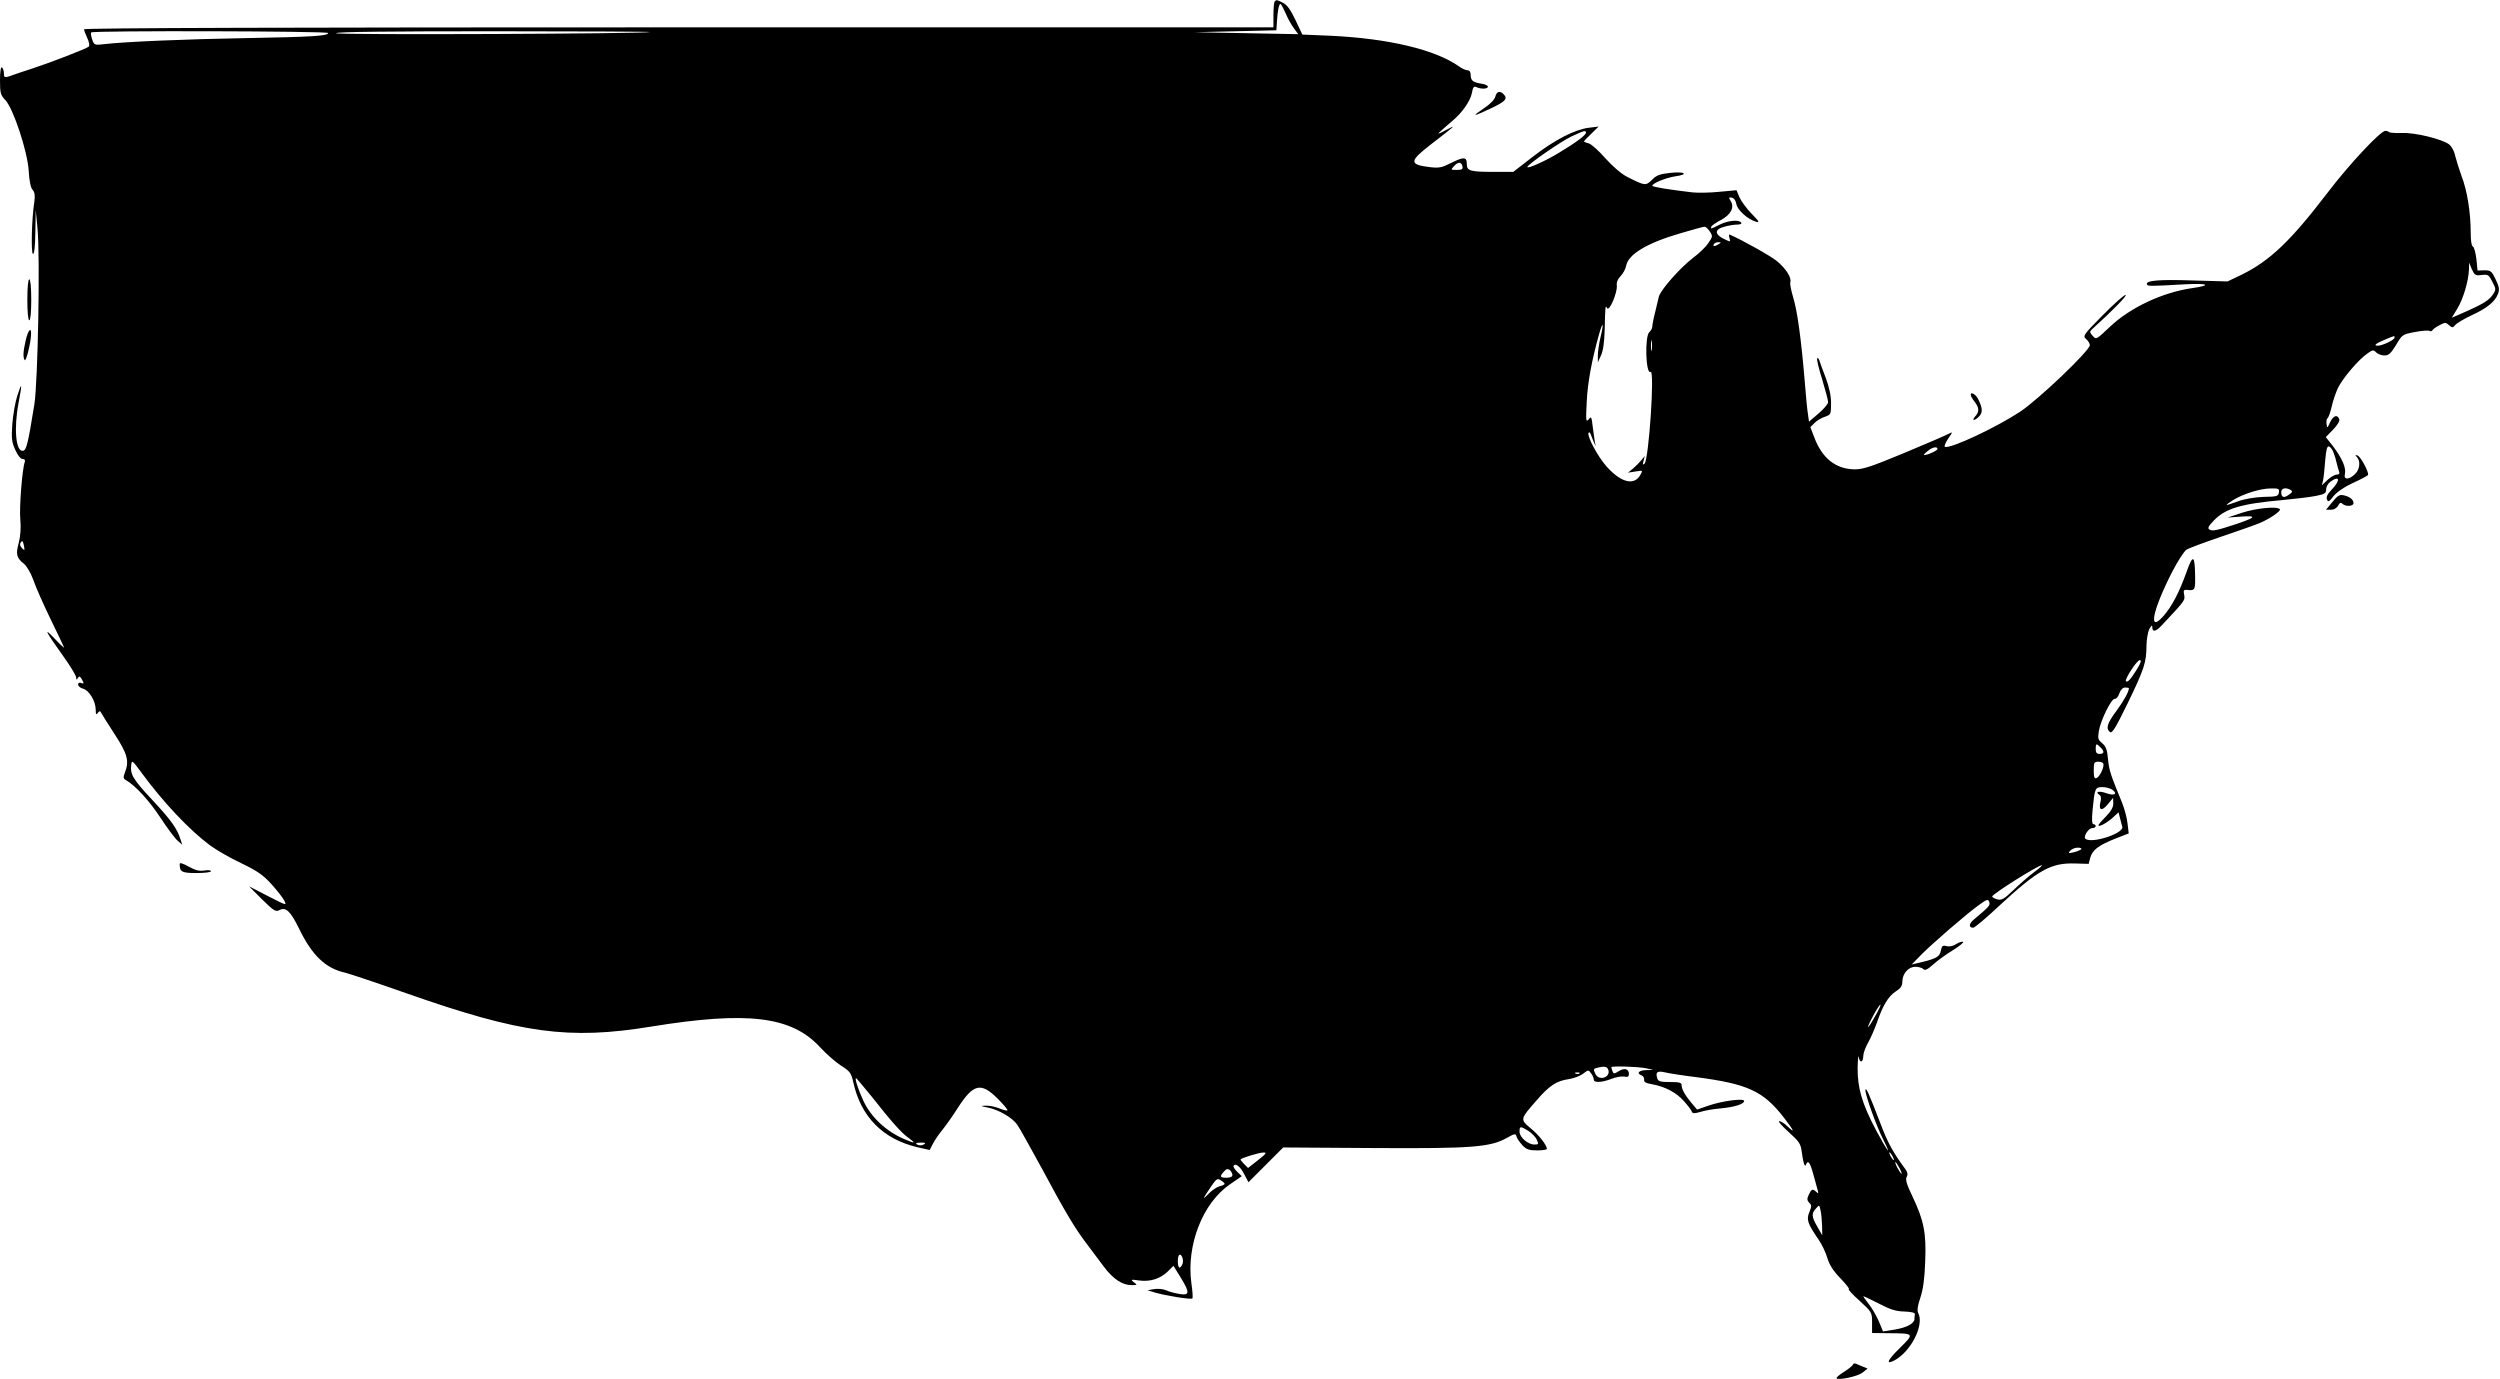 <?xml version="1.0" standalone="no"?>
<!DOCTYPE svg PUBLIC "-//W3C//DTD SVG 20010904//EN"
 "http://www.w3.org/TR/2001/REC-SVG-20010904/DTD/svg10.dtd">
<svg version="1.0" xmlns="http://www.w3.org/2000/svg"
 width="1280pt" height="706pt" viewBox="0 0 1280 706"
 preserveAspectRatio="xMidYMid meet">
<g transform="translate(0,706) scale(0.1,-0.1)"
fill="#000000" stroke="none">
<path d="M6527 7053 c-4 -3 -7 -35 -7 -70 l0 -63 -3045 0 c-1952 0 -3045 -3
-3045 -10 0 -5 8 -25 17 -45 10 -22 13 -39 7 -44 -11 -10 -194 -81 -289 -112
-38 -12 -79 -26 -90 -30 -52 -19 -55 -19 -55 6 0 13 -5 27 -10 30 -6 4 -10
-21 -10 -66 0 -65 3 -76 27 -101 41 -43 114 -263 120 -363 3 -52 10 -86 20
-97 11 -13 13 -28 9 -60 -14 -86 -18 -268 -7 -268 7 0 11 39 12 113 l2 112 9
-95 c14 -145 2 -784 -16 -900 -33 -205 -41 -235 -58 -238 -37 -7 -48 113 -23
245 19 101 18 112 -6 38 -11 -33 -22 -98 -26 -146 -5 -73 -3 -92 15 -132 13
-29 27 -47 38 -47 10 0 14 -5 11 -15 -13 -33 -29 -234 -23 -294 4 -44 1 -84
-8 -120 -16 -59 -12 -77 27 -108 13 -10 35 -47 48 -83 12 -36 52 -126 88 -200
36 -74 67 -139 69 -145 2 -5 -20 15 -48 45 -61 64 -48 39 47 -94 34 -48 63
-95 63 -105 0 -13 2 -13 9 -2 7 11 11 9 21 -9 11 -20 10 -22 -4 -17 -10 4 -16
1 -16 -8 0 -8 11 -17 25 -21 30 -7 65 -64 65 -107 0 -25 3 -29 11 -17 6 9 12
11 15 4 2 -5 33 -55 69 -110 68 -104 78 -140 54 -201 -9 -23 -8 -30 7 -38 46
-26 120 -106 177 -194 35 -53 74 -105 87 -116 l23 -20 -8 25 c-17 56 -48 100
-144 203 -102 109 -115 132 -109 182 3 25 6 22 53 -42 111 -151 243 -291 350
-371 33 -24 105 -66 161 -92 81 -39 111 -60 153 -106 28 -31 58 -69 66 -84 14
-28 13 -27 -83 22 l-97 50 67 -67 c59 -58 70 -65 88 -55 33 18 57 -4 102 -96
66 -136 135 -202 235 -224 23 -6 165 -53 315 -106 586 -206 831 -239 1253
-170 492 80 717 53 863 -105 31 -34 80 -77 108 -95 46 -29 52 -37 63 -86 39
-177 153 -291 329 -332 l62 -14 16 31 c9 18 31 50 49 72 18 22 53 72 78 111
80 125 119 135 205 49 30 -30 53 -57 50 -60 -3 -3 -21 2 -41 10 -20 8 -51 15
-69 14 -30 -1 -30 -2 11 -10 54 -11 124 -51 149 -87 11 -15 67 -116 126 -224
121 -226 171 -309 229 -385 23 -30 62 -82 87 -116 49 -66 96 -97 145 -97 29 1
29 1 10 15 -17 14 -15 15 27 9 57 -8 109 9 147 46 l29 29 36 -58 c49 -80 48
-95 -6 -86 -24 4 -54 12 -68 19 -14 6 -41 9 -60 6 l-35 -6 39 -12 c55 -16 184
-37 191 -30 3 3 1 37 -5 77 -27 194 57 411 197 507 l61 42 -23 22 c-14 13 -22
27 -19 31 9 16 35 -4 55 -44 l21 -40 89 89 89 89 463 -3 c505 -3 598 4 684 53
39 22 43 22 48 5 3 -10 17 -30 30 -44 20 -21 33 -26 75 -26 27 0 50 3 50 8 0
19 -42 72 -84 106 -54 45 -53 46 32 143 65 75 101 99 165 108 26 4 59 17 73
28 26 20 27 20 40 2 8 -10 14 -25 14 -32 0 -18 41 -16 90 3 22 9 51 14 65 12
20 -4 25 -1 25 14 0 26 -24 32 -53 13 -23 -14 -25 -14 -31 0 -3 9 -6 19 -6 21
0 7 133 3 175 -5 l40 -9 -37 -1 c-38 -1 -51 -17 -23 -27 9 -4 14 -13 13 -22
-2 -12 9 -18 39 -23 67 -12 125 -42 164 -86 20 -22 38 -46 41 -54 4 -11 12
-11 44 -2 21 7 68 15 104 18 72 7 120 22 120 38 0 15 -109 1 -180 -23 l-61
-21 -27 32 c-35 42 -51 70 -52 92 0 14 -10 17 -59 17 -51 0 -61 3 -66 20 -10
31 1 39 42 29 21 -5 92 -16 158 -24 265 -35 343 -71 450 -209 51 -67 58 -82
17 -43 -15 15 -35 27 -43 27 -7 0 14 -25 48 -55 55 -50 63 -61 68 -103 8 -59
16 -82 22 -64 10 25 21 10 37 -50 10 -35 20 -72 23 -83 4 -16 3 -18 -8 -7 -19
17 -24 15 -38 -15 -10 -21 -9 -29 2 -41 13 -12 13 -19 1 -48 -16 -38 -10 -58
48 -142 16 -23 36 -65 44 -93 11 -36 30 -66 68 -105 29 -30 47 -54 42 -54 -6
-1 18 -27 54 -59 64 -59 65 -60 65 -113 l0 -53 80 -1 c139 -1 139 0 60 -78
-61 -60 -72 -85 -27 -62 86 45 156 183 123 244 -6 12 -3 37 11 77 14 42 22 97
25 185 6 147 -6 210 -66 336 -29 60 -36 85 -29 98 7 12 5 24 -6 39 -65 89 -91
136 -129 237 -57 149 -75 189 -76 168 -1 -24 56 -183 90 -250 49 -98 23 -64
-35 44 -73 138 -96 218 -95 322 1 44 4 69 6 53 5 -32 23 -27 23 7 0 13 11 44
25 68 14 25 33 70 44 100 30 88 59 137 96 161 27 17 35 29 35 52 1 41 31 75
67 75 16 0 34 -5 41 -12 8 -8 20 -3 50 24 21 19 66 52 101 73 35 22 58 41 52
43 -6 2 -23 -3 -36 -12 -15 -10 -34 -14 -49 -10 -20 5 -24 1 -29 -24 -6 -31
-23 -40 -105 -60 l-44 -10 44 45 c54 56 240 217 301 260 40 29 46 31 52 15 6
-17 0 -24 -79 -90 -26 -22 -27 -42 -3 -42 7 0 69 52 137 116 195 180 261 217
385 213 l69 -2 8 31 c11 40 42 64 128 98 l69 27 -6 51 c-3 28 -16 78 -30 111
-57 139 -64 159 -70 218 -4 49 -11 66 -30 82 -21 17 -23 25 -17 61 8 54 65
170 82 166 7 -1 18 11 23 28 7 19 18 30 30 30 10 0 19 -2 19 -4 0 -17 -26 -64
-64 -116 -48 -64 -55 -90 -33 -108 11 -9 29 21 90 146 85 175 97 211 97 297 1
33 7 71 15 85 11 19 14 21 15 8 0 -26 18 -22 48 10 120 128 120 128 115 156
-5 23 -2 27 13 26 42 -5 44 -2 43 68 -1 110 -11 117 -43 26 -38 -107 -77 -181
-120 -229 -79 -89 -56 29 46 228 28 54 60 104 72 112 11 8 93 38 181 68 88 30
177 61 197 70 50 21 109 62 101 70 -15 16 -122 5 -193 -18 l-75 -25 69 5 c83
6 77 -4 -24 -38 -100 -33 -123 -38 -138 -28 -10 6 -5 17 21 44 60 64 141 88
357 107 63 6 139 15 168 21 45 9 52 14 52 34 0 13 10 31 22 39 48 34 52 7 7
-40 -22 -23 -30 -38 -25 -51 6 -15 11 -13 33 16 17 21 54 47 99 68 40 18 75
36 78 41 7 12 -38 96 -54 100 -12 4 -13 2 -2 -9 19 -21 14 -64 -11 -87 -32
-30 -59 -29 -51 2 7 30 -14 79 -60 140 l-38 48 37 38 c24 25 35 44 32 54 -10
26 -31 18 -47 -16 -14 -31 -15 -32 -18 -9 -2 13 0 26 5 30 5 3 14 29 21 58 6
29 21 72 32 96 23 48 104 145 151 177 26 19 30 20 45 6 8 -9 28 -16 42 -16 22
0 33 10 60 54 31 53 33 54 96 66 36 7 69 9 75 6 5 -4 12 -2 16 4 3 6 20 17 37
26 27 14 31 14 47 -1 17 -14 19 -14 32 1 8 10 46 32 84 50 79 36 120 70 135
110 8 21 6 36 -12 73 -21 44 -26 47 -58 47 l-35 -1 -6 60 c-4 32 -12 61 -18
63 -7 2 -11 31 -11 72 0 101 -18 215 -47 289 -13 36 -28 84 -33 105 -4 22 -18
47 -31 57 -36 27 -174 61 -240 58 -32 -1 -62 1 -66 4 -3 4 -13 7 -20 7 -25 0
-185 -171 -297 -318 -187 -245 -295 -348 -438 -418 l-73 -35 -175 5 c-173 6
-244 0 -238 -19 3 -11 10 -11 188 -1 124 7 150 -4 45 -19 -153 -22 -317 -99
-421 -197 -71 -67 -71 -68 -89 -48 -16 18 -17 22 -4 34 104 94 184 176 172
176 -8 0 -61 -47 -118 -105 -99 -100 -102 -105 -84 -121 11 -9 19 -24 19 -31
0 -28 -261 -277 -357 -341 -123 -81 -355 -190 -385 -180 -5 2 2 20 16 41 25
37 25 37 3 26 -12 -7 -114 -51 -227 -98 -171 -71 -213 -85 -256 -84 -96 2
-165 57 -205 164 l-20 52 21 21 c11 12 35 26 53 32 31 11 32 12 32 70 0 39
-10 83 -27 129 -15 39 -30 79 -33 90 -4 11 -9 15 -11 9 -3 -5 9 -54 26 -108
16 -54 30 -106 30 -115 0 -9 -22 -35 -49 -58 l-49 -42 -5 37 c-4 20 -11 98
-17 172 -17 206 -38 363 -60 431 -10 34 -16 67 -14 74 9 22 -23 71 -68 108
-33 27 -172 105 -242 136 -4 2 -5 -6 -1 -18 6 -21 6 -21 -29 -4 -48 23 -48 49
2 62 20 6 50 11 65 11 16 0 26 4 22 10 -10 17 -68 11 -110 -10 -45 -23 -48
-24 -43 -10 2 5 23 20 48 33 52 27 72 66 51 98 -11 18 -10 20 6 17 11 -2 20
-15 23 -32 5 -31 58 -79 100 -91 21 -6 18 0 -22 41 -26 27 -54 65 -62 84 l-15
36 -88 -8 c-48 -5 -110 -6 -138 -3 -126 15 -205 28 -205 34 0 13 71 41 116 48
73 10 52 26 -23 18 -55 -6 -72 -12 -95 -36 -32 -31 -35 -31 -126 15 -30 15
-73 52 -112 95 -34 39 -73 74 -86 77 -13 3 -24 8 -24 10 0 2 17 20 38 40 l37
36 -50 -6 c-72 -9 -176 -62 -289 -150 l-98 -76 -97 0 c-126 0 -141 5 -141 41
0 37 -16 37 -84 3 -43 -22 -59 -25 -103 -20 -110 13 -109 30 5 118 128 99 132
102 77 73 -47 -25 -49 -25 -25 -3 14 13 39 34 55 48 51 42 93 103 101 143 5
30 10 37 23 31 24 -11 56 -10 59 1 2 6 -12 13 -30 16 -46 7 -58 16 -58 45 0
15 -6 24 -16 24 -9 0 -29 9 -44 20 -121 86 -361 143 -658 157 l-144 6 -35 74
c-24 51 -43 78 -63 88 -33 17 -34 17 -43 8z m55 -60 c11 -27 30 -61 43 -78
l22 -30 -266 5 -266 5 210 5 210 5 3 45 c3 53 10 90 18 90 3 0 14 -21 26 -47z
m-4902 -102 c0 -15 -81 -20 -416 -26 -307 -5 -631 -19 -730 -31 -50 -6 -52 -5
-62 24 -6 17 -8 33 -5 36 11 10 1213 7 1213 -3z m1649 5 c-11 -9 -1609 -16
-1609 -6 0 7 268 10 807 10 443 0 804 -2 802 -4z m4791 -515 c0 -13 -48 -49
-141 -105 -70 -42 -159 -82 -159 -71 0 12 172 131 225 156 67 31 75 33 75 20z
m-632 -174 c3 -13 -4 -17 -29 -17 -32 0 -32 0 -14 20 21 23 38 22 43 -3z
m1266 -332 c16 -24 15 -27 -7 -59 -12 -19 -47 -53 -77 -75 -66 -50 -169 -166
-177 -201 -3 -14 -12 -50 -19 -80 -8 -30 -14 -62 -14 -71 0 -9 -7 -22 -15 -29
-25 -20 -19 -220 6 -204 22 13 -9 -448 -31 -470 -9 -8 -11 -5 -5 14 l6 25 -18
-22 c-10 -12 -29 -31 -43 -43 l-25 -20 39 6 c37 6 38 6 26 -15 -31 -59 -98
-44 -173 39 -45 50 -101 154 -94 173 3 7 8 3 12 -8 4 -11 11 -29 16 -40 l9
-20 -4 20 c-2 11 -7 46 -11 78 -6 54 -8 57 -21 40 -14 -16 -15 -7 -10 88 4 98
26 215 63 347 20 71 26 62 8 -13 -8 -33 -14 -76 -14 -95 l0 -35 16 35 c11 23
17 68 19 130 3 130 3 128 13 112 11 -18 53 81 49 116 -2 17 5 34 20 49 12 12
25 36 28 53 12 59 107 116 279 166 61 18 115 33 121 33 7 1 19 -10 28 -24z
m46 -65 c-20 -13 -33 -13 -25 0 3 6 14 10 23 10 15 0 15 -2 2 -10z m3906 -158
c33 4 37 1 55 -35 19 -36 19 -40 4 -63 -20 -31 -51 -50 -139 -89 l-73 -32 28
46 c31 50 58 143 60 201 l1 35 14 -34 c14 -30 18 -33 50 -29z m-446 -321 c0
-11 -62 -41 -86 -41 -24 0 -10 12 39 32 51 21 47 20 47 9z m-3803 -63 c-2 -13
-4 -3 -4 22 0 25 2 35 4 23 2 -13 2 -33 0 -45z m3491 -526 c6 -15 13 -39 16
-54 3 -14 9 -33 12 -42 4 -11 0 -16 -12 -16 -10 0 -31 -12 -47 -27 l-29 -28 6
25 c3 14 8 60 11 102 5 58 10 76 20 72 7 -3 18 -17 23 -32z m-2028 19 c0 -8
-53 -32 -69 -31 -3 1 5 10 18 20 24 21 51 26 51 11z m1748 -222 c-3 -20 -10
-22 -78 -23 -47 -2 -97 -10 -132 -23 -32 -12 -58 -20 -58 -18 0 2 15 13 34 25
53 32 136 58 189 59 44 1 48 -1 45 -20z m61 12 c10 -7 8 -12 -10 -24 -26 -19
-39 -14 -39 14 0 20 24 25 49 10z m-11606 -287 c4 -23 3 -24 -10 -11 -9 8 -12
20 -9 26 10 16 13 14 19 -15z m10816 -634 c-30 -48 -46 -66 -54 -58 -9 8 56
108 70 108 11 0 7 -13 -16 -50z m-185 -396 c22 -21 20 -34 -4 -34 -15 0 -20 7
-20 25 0 29 3 30 24 9z m16 -89 c0 -22 -21 -63 -36 -69 -11 -4 -14 6 -14 39 0
41 2 45 25 45 15 0 25 -6 25 -15z m46 -129 c28 -21 9 -32 -32 -17 -35 13 -60
7 -36 -8 9 -5 11 -17 7 -34 -12 -46 5 -53 36 -16 l28 34 1 -29 c0 -20 -12 -40
-40 -69 -22 -22 -39 -42 -36 -44 7 -7 48 17 77 44 l26 24 7 -28 c4 -15 9 -36
12 -46 10 -34 -160 -89 -189 -61 -11 11 16 54 35 54 10 0 18 5 18 10 0 6 -5
10 -11 10 -8 0 -10 21 -5 73 11 112 13 117 50 117 18 0 41 -6 52 -14z m-161
-305 c-6 -4 -23 -12 -39 -15 -26 -6 -28 -5 -17 8 8 9 25 16 39 16 15 0 22 -4
17 -9z m-241 -117 c-27 -20 -74 -61 -105 -91 -48 -46 -60 -53 -82 -48 -15 4
-27 11 -27 15 0 12 233 159 254 160 5 0 -13 -16 -40 -36z m-814 -738 c-42 -75
-49 -71 -9 4 18 33 34 58 37 56 2 -3 -10 -30 -28 -60z m-1366 -272 c15 -38
-44 -61 -64 -25 -13 26 -13 29 8 34 34 9 50 7 56 -9z m-147 -20 c-3 -3 -12 -4
-19 -1 -8 3 -5 6 6 6 11 1 17 -2 13 -5z m-3626 -116 c108 -137 156 -190 192
-215 37 -27 33 -29 -19 -7 -96 40 -175 114 -214 199 -26 56 -45 115 -37 115 2
0 37 -42 78 -92z m3364 -178 c17 -11 37 -31 43 -45 11 -23 10 -25 -12 -25 -33
0 -76 37 -76 66 0 29 4 29 45 4z m-3094 -69 c-8 -5 -20 -7 -28 -4 -21 8 -15
13 15 13 20 0 23 -3 13 -9z m1710 -81 l-51 -40 -21 21 c-11 11 -19 22 -17 23
9 9 96 35 116 35 20 1 16 -5 -27 -39z m3249 20 c6 -11 8 -20 6 -20 -3 0 -10 9
-16 20 -6 11 -8 20 -6 20 3 0 10 -9 16 -20z m35 -60 c9 -16 13 -30 11 -30 -3
0 -12 14 -21 30 -9 17 -13 30 -11 30 3 0 12 -13 21 -30z m-3415 -36 c0 -9 -11
-14 -30 -14 -34 0 -37 6 -13 32 12 14 19 15 30 7 7 -6 13 -18 13 -25z m-40
-45 c0 -4 -12 -10 -27 -13 -14 -4 -40 -22 -56 -39 -33 -35 -30 -26 15 40 26
38 31 41 48 30 11 -6 20 -15 20 -18z m3059 -214 l1 -50 -25 44 c-30 51 -31 68
-7 94 17 19 17 19 23 -9 4 -16 7 -51 8 -79z m-3274 -195 c-4 -11 -11 -20 -16
-20 -10 0 -12 53 -2 64 11 11 25 -23 18 -44z m3695 -245 c34 -1 55 -6 54 -13
-1 -7 -2 -19 -2 -27 -3 -23 -42 -43 -104 -53 l-57 -9 -21 51 c-12 28 -35 68
-51 88 -16 20 -29 39 -29 41 0 2 35 -14 77 -36 61 -32 90 -41 133 -42z"/>
<path d="M7656 6565 c-4 -15 -27 -39 -59 -60 -66 -44 -57 -44 38 1 74 35 86
49 63 72 -19 19 -35 14 -42 -13z"/>
<path d="M140 5525 c0 -63 4 -105 10 -105 6 0 10 42 10 105 0 63 -4 105 -10
105 -6 0 -10 -42 -10 -105z"/>
<path d="M132 5319 c-14 -58 -15 -92 -5 -103 7 -7 31 90 32 132 2 40 -15 23
-27 -29z"/>
<path d="M10090 5039 c0 -6 9 -22 20 -36 24 -31 25 -51 3 -75 -9 -10 -12 -18
-6 -18 5 0 18 9 27 19 18 20 17 42 -6 88 -12 24 -38 39 -38 22z"/>
<path d="M11942 4490 l-33 -40 25 0 c15 0 30 8 37 21 8 15 14 18 22 10 16 -16
57 -14 57 3 0 18 -19 33 -50 40 -21 5 -31 -1 -58 -34z"/>
<path d="M920 2635 c0 -39 11 -45 86 -45 41 0 74 4 74 9 0 6 -15 7 -34 4 -26
-4 -46 1 -80 20 -33 18 -46 22 -46 12z"/>
<path d="M9485 70 c-4 -6 -25 -22 -47 -36 -22 -14 -38 -28 -35 -31 12 -11 108
10 133 29 l26 21 -32 13 c-39 17 -37 17 -45 4z"/>
</g>
</svg>
